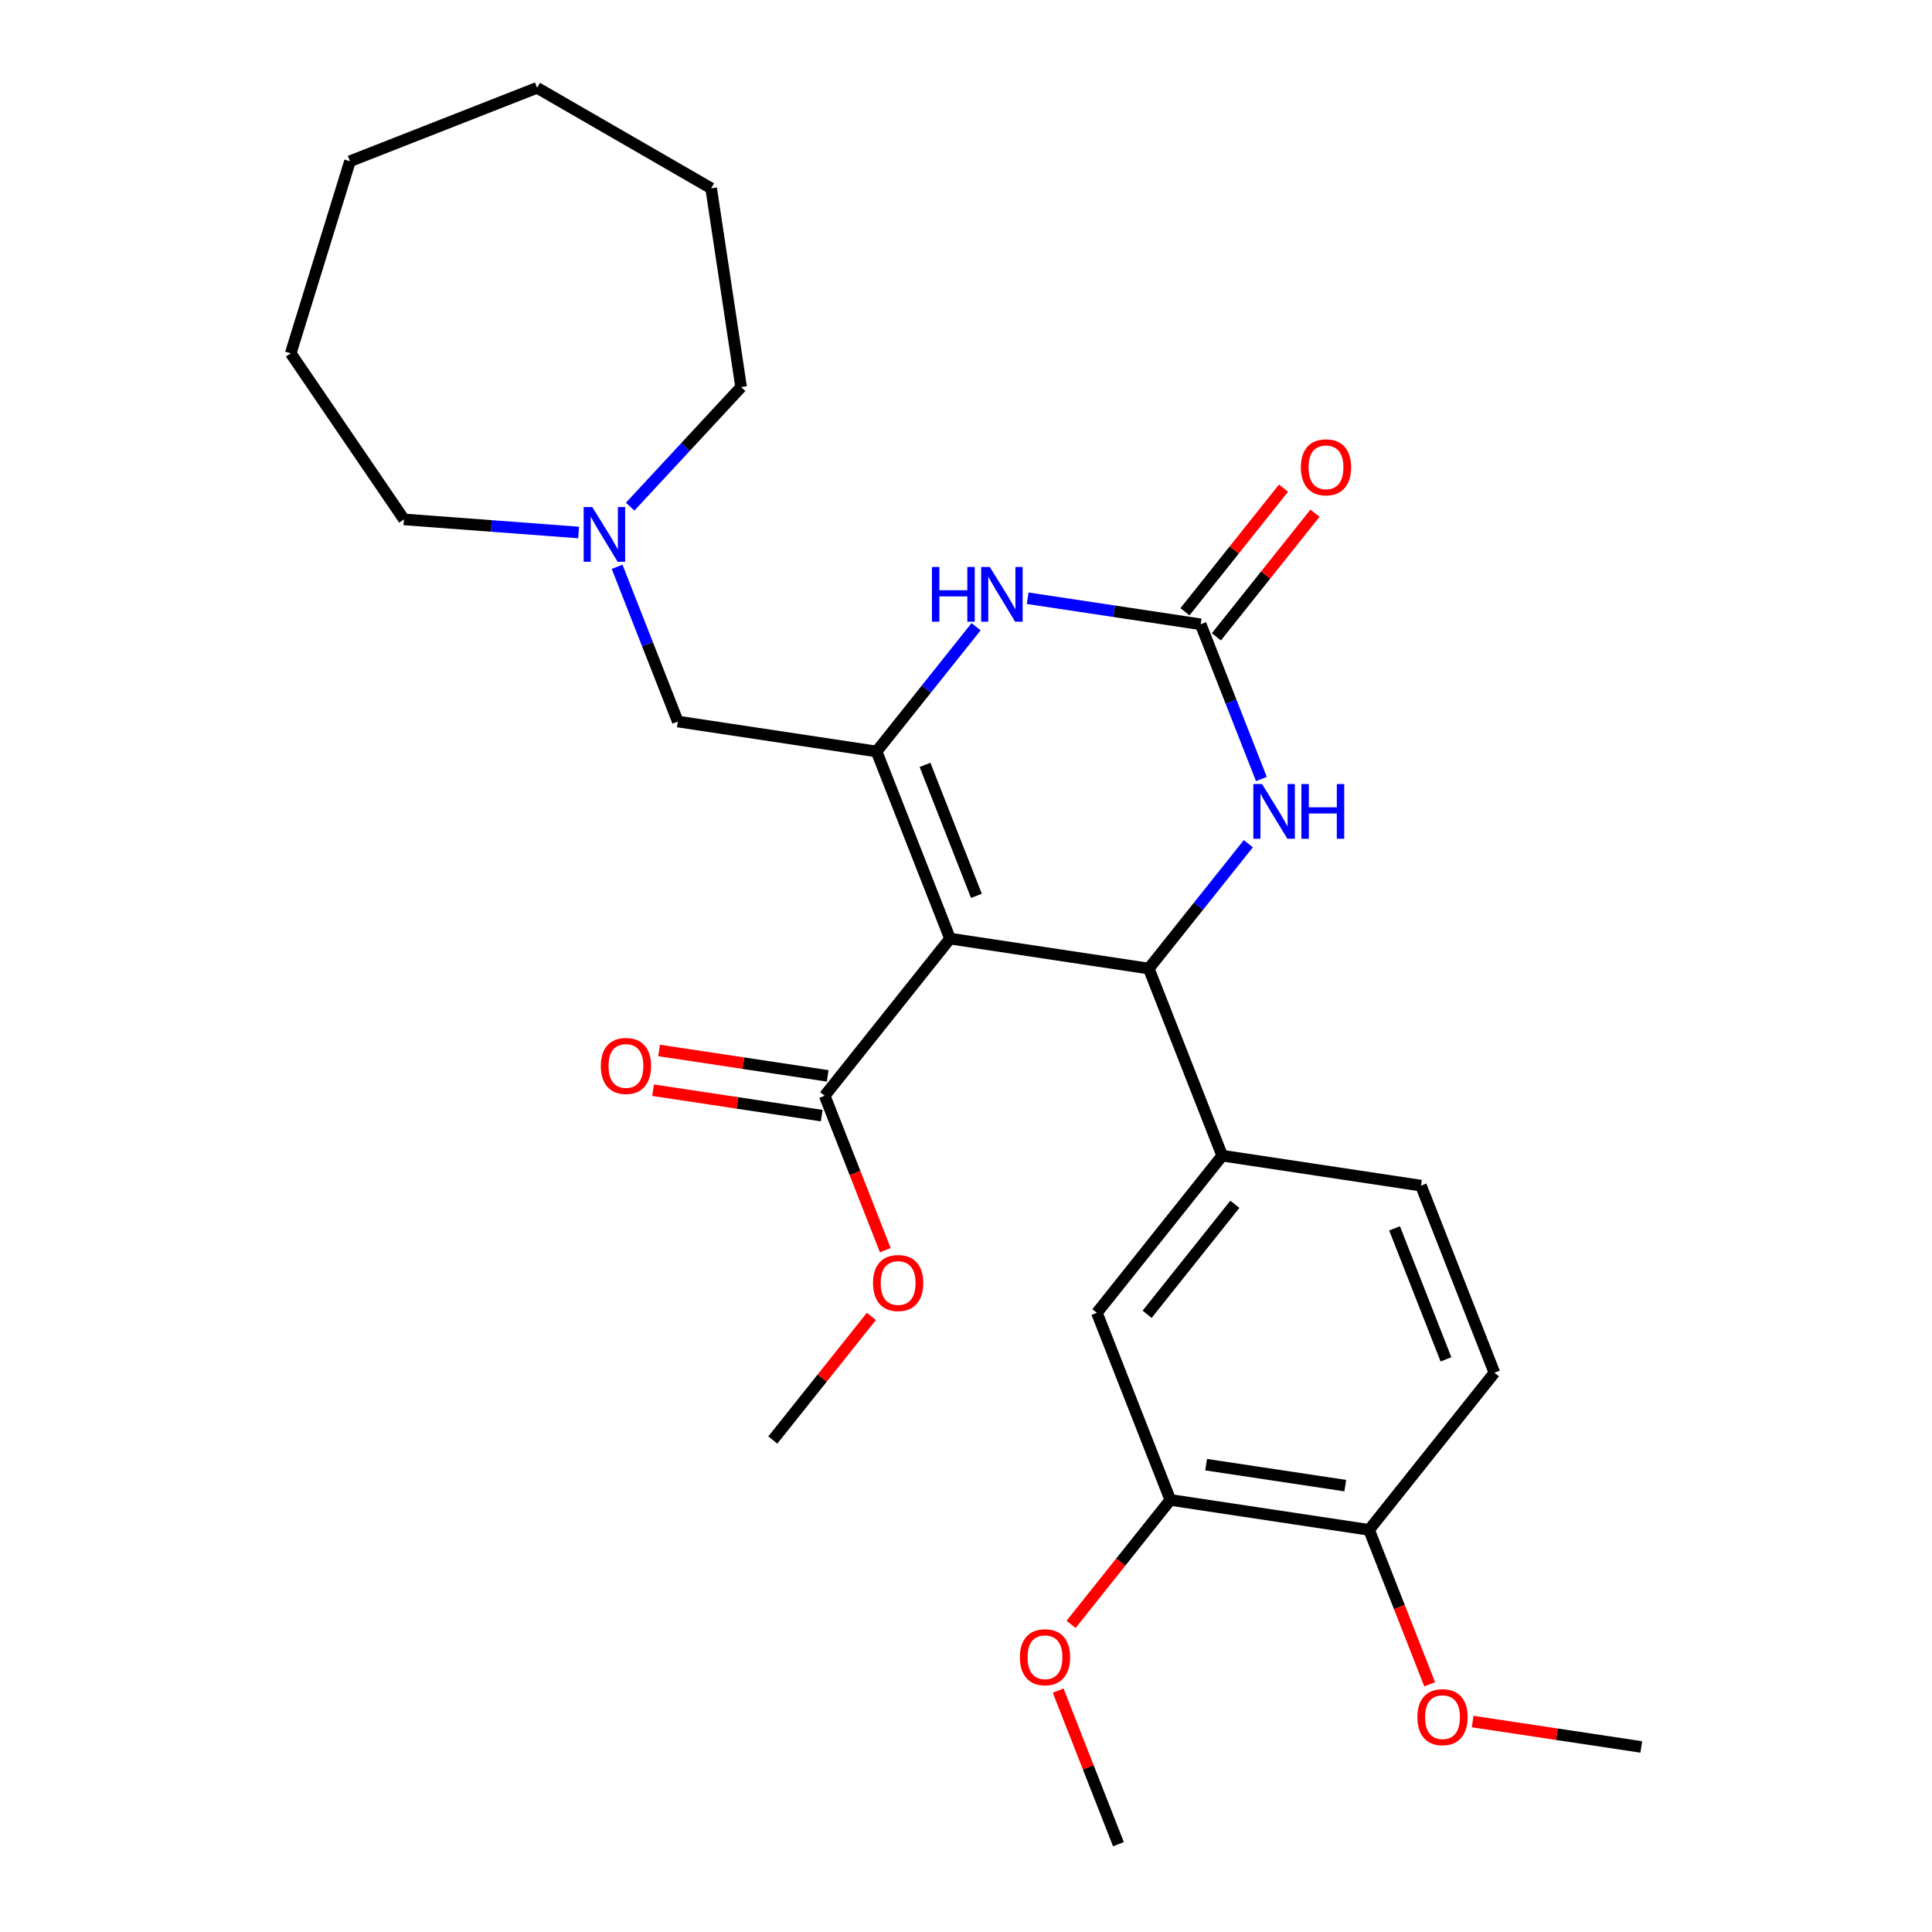 <?xml version='1.0' encoding='iso-8859-1'?>
<svg version='1.1' baseProfile='full'
              xmlns='http://www.w3.org/2000/svg'
                      xmlns:rdkit='http://www.rdkit.org/xml'
                      xmlns:xlink='http://www.w3.org/1999/xlink'
                  xml:space='preserve'
width='1000px' height='1000px' viewBox='0 0 1000 1000'>
<!-- END OF HEADER -->
<rect style='opacity:1.0;fill:#FFFFFF;stroke:none' width='1000' height='1000' x='0' y='0'> </rect>
<path class='bond-0' d='M 491.729,485.817 L 453.72,388.97' style='fill:none;fill-rule:evenodd;stroke:#000000;stroke-width:6px;stroke-linecap:butt;stroke-linejoin:miter;stroke-opacity:1' />
<path class='bond-0' d='M 505.397,463.688 L 478.791,395.895' style='fill:none;fill-rule:evenodd;stroke:#000000;stroke-width:6px;stroke-linecap:butt;stroke-linejoin:miter;stroke-opacity:1' />
<path class='bond-1' d='M 491.729,485.817 L 594.606,501.323' style='fill:none;fill-rule:evenodd;stroke:#000000;stroke-width:6px;stroke-linecap:butt;stroke-linejoin:miter;stroke-opacity:1' />
<path class='bond-5' d='M 491.729,485.817 L 426.862,567.158' style='fill:none;fill-rule:evenodd;stroke:#000000;stroke-width:6px;stroke-linecap:butt;stroke-linejoin:miter;stroke-opacity:1' />
<path class='bond-3' d='M 453.72,388.97 L 479.47,356.68' style='fill:none;fill-rule:evenodd;stroke:#000000;stroke-width:6px;stroke-linecap:butt;stroke-linejoin:miter;stroke-opacity:1' />
<path class='bond-3' d='M 479.47,356.68 L 505.221,324.39' style='fill:none;fill-rule:evenodd;stroke:#0000FF;stroke-width:6px;stroke-linecap:butt;stroke-linejoin:miter;stroke-opacity:1' />
<path class='bond-7' d='M 453.72,388.97 L 350.843,373.464' style='fill:none;fill-rule:evenodd;stroke:#000000;stroke-width:6px;stroke-linecap:butt;stroke-linejoin:miter;stroke-opacity:1' />
<path class='bond-4' d='M 594.606,501.323 L 620.369,469.017' style='fill:none;fill-rule:evenodd;stroke:#000000;stroke-width:6px;stroke-linecap:butt;stroke-linejoin:miter;stroke-opacity:1' />
<path class='bond-4' d='M 620.369,469.017 L 646.132,436.711' style='fill:none;fill-rule:evenodd;stroke:#0000FF;stroke-width:6px;stroke-linecap:butt;stroke-linejoin:miter;stroke-opacity:1' />
<path class='bond-6' d='M 594.606,501.323 L 632.616,598.17' style='fill:none;fill-rule:evenodd;stroke:#000000;stroke-width:6px;stroke-linecap:butt;stroke-linejoin:miter;stroke-opacity:1' />
<path class='bond-2' d='M 621.464,323.135 L 637.179,363.178' style='fill:none;fill-rule:evenodd;stroke:#000000;stroke-width:6px;stroke-linecap:butt;stroke-linejoin:miter;stroke-opacity:1' />
<path class='bond-2' d='M 637.179,363.178 L 652.895,403.221' style='fill:none;fill-rule:evenodd;stroke:#0000FF;stroke-width:6px;stroke-linecap:butt;stroke-linejoin:miter;stroke-opacity:1' />
<path class='bond-11' d='M 629.598,329.622 L 655.109,297.632' style='fill:none;fill-rule:evenodd;stroke:#000000;stroke-width:6px;stroke-linecap:butt;stroke-linejoin:miter;stroke-opacity:1' />
<path class='bond-11' d='M 655.109,297.632 L 680.62,265.642' style='fill:none;fill-rule:evenodd;stroke:#FF0000;stroke-width:6px;stroke-linecap:butt;stroke-linejoin:miter;stroke-opacity:1' />
<path class='bond-11' d='M 613.33,316.648 L 638.841,284.658' style='fill:none;fill-rule:evenodd;stroke:#000000;stroke-width:6px;stroke-linecap:butt;stroke-linejoin:miter;stroke-opacity:1' />
<path class='bond-11' d='M 638.841,284.658 L 664.352,252.669' style='fill:none;fill-rule:evenodd;stroke:#FF0000;stroke-width:6px;stroke-linecap:butt;stroke-linejoin:miter;stroke-opacity:1' />
<path class='bond-28' d='M 621.464,323.135 L 576.696,316.387' style='fill:none;fill-rule:evenodd;stroke:#000000;stroke-width:6px;stroke-linecap:butt;stroke-linejoin:miter;stroke-opacity:1' />
<path class='bond-28' d='M 576.696,316.387 L 531.928,309.64' style='fill:none;fill-rule:evenodd;stroke:#0000FF;stroke-width:6px;stroke-linecap:butt;stroke-linejoin:miter;stroke-opacity:1' />
<path class='bond-14' d='M 428.413,556.87 L 384.775,550.292' style='fill:none;fill-rule:evenodd;stroke:#000000;stroke-width:6px;stroke-linecap:butt;stroke-linejoin:miter;stroke-opacity:1' />
<path class='bond-14' d='M 384.775,550.292 L 341.137,543.715' style='fill:none;fill-rule:evenodd;stroke:#FF0000;stroke-width:6px;stroke-linecap:butt;stroke-linejoin:miter;stroke-opacity:1' />
<path class='bond-14' d='M 425.312,577.445 L 381.674,570.868' style='fill:none;fill-rule:evenodd;stroke:#000000;stroke-width:6px;stroke-linecap:butt;stroke-linejoin:miter;stroke-opacity:1' />
<path class='bond-14' d='M 381.674,570.868 L 338.036,564.29' style='fill:none;fill-rule:evenodd;stroke:#FF0000;stroke-width:6px;stroke-linecap:butt;stroke-linejoin:miter;stroke-opacity:1' />
<path class='bond-16' d='M 426.862,567.158 L 442.547,607.121' style='fill:none;fill-rule:evenodd;stroke:#000000;stroke-width:6px;stroke-linecap:butt;stroke-linejoin:miter;stroke-opacity:1' />
<path class='bond-16' d='M 442.547,607.121 L 458.231,647.084' style='fill:none;fill-rule:evenodd;stroke:#FF0000;stroke-width:6px;stroke-linecap:butt;stroke-linejoin:miter;stroke-opacity:1' />
<path class='bond-8' d='M 632.616,598.17 L 567.749,679.511' style='fill:none;fill-rule:evenodd;stroke:#000000;stroke-width:6px;stroke-linecap:butt;stroke-linejoin:miter;stroke-opacity:1' />
<path class='bond-8' d='M 639.154,623.344 L 593.747,680.283' style='fill:none;fill-rule:evenodd;stroke:#000000;stroke-width:6px;stroke-linecap:butt;stroke-linejoin:miter;stroke-opacity:1' />
<path class='bond-13' d='M 632.616,598.17 L 735.493,613.676' style='fill:none;fill-rule:evenodd;stroke:#000000;stroke-width:6px;stroke-linecap:butt;stroke-linejoin:miter;stroke-opacity:1' />
<path class='bond-9' d='M 350.843,373.464 L 335.127,333.421' style='fill:none;fill-rule:evenodd;stroke:#000000;stroke-width:6px;stroke-linecap:butt;stroke-linejoin:miter;stroke-opacity:1' />
<path class='bond-9' d='M 335.127,333.421 L 319.412,293.378' style='fill:none;fill-rule:evenodd;stroke:#0000FF;stroke-width:6px;stroke-linecap:butt;stroke-linejoin:miter;stroke-opacity:1' />
<path class='bond-10' d='M 567.749,679.511 L 605.758,776.358' style='fill:none;fill-rule:evenodd;stroke:#000000;stroke-width:6px;stroke-linecap:butt;stroke-linejoin:miter;stroke-opacity:1' />
<path class='bond-19' d='M 299.492,275.617 L 254.289,272.229' style='fill:none;fill-rule:evenodd;stroke:#0000FF;stroke-width:6px;stroke-linecap:butt;stroke-linejoin:miter;stroke-opacity:1' />
<path class='bond-19' d='M 254.289,272.229 L 209.086,268.842' style='fill:none;fill-rule:evenodd;stroke:#000000;stroke-width:6px;stroke-linecap:butt;stroke-linejoin:miter;stroke-opacity:1' />
<path class='bond-20' d='M 326.174,262.238 L 354.886,231.295' style='fill:none;fill-rule:evenodd;stroke:#0000FF;stroke-width:6px;stroke-linecap:butt;stroke-linejoin:miter;stroke-opacity:1' />
<path class='bond-20' d='M 354.886,231.295 L 383.598,200.351' style='fill:none;fill-rule:evenodd;stroke:#000000;stroke-width:6px;stroke-linecap:butt;stroke-linejoin:miter;stroke-opacity:1' />
<path class='bond-12' d='M 605.758,776.358 L 708.635,791.864' style='fill:none;fill-rule:evenodd;stroke:#000000;stroke-width:6px;stroke-linecap:butt;stroke-linejoin:miter;stroke-opacity:1' />
<path class='bond-12' d='M 624.291,758.108 L 696.305,768.963' style='fill:none;fill-rule:evenodd;stroke:#000000;stroke-width:6px;stroke-linecap:butt;stroke-linejoin:miter;stroke-opacity:1' />
<path class='bond-17' d='M 605.758,776.358 L 580.072,808.568' style='fill:none;fill-rule:evenodd;stroke:#000000;stroke-width:6px;stroke-linecap:butt;stroke-linejoin:miter;stroke-opacity:1' />
<path class='bond-17' d='M 580.072,808.568 L 554.385,840.777' style='fill:none;fill-rule:evenodd;stroke:#FF0000;stroke-width:6px;stroke-linecap:butt;stroke-linejoin:miter;stroke-opacity:1' />
<path class='bond-18' d='M 708.635,791.864 L 724.32,831.827' style='fill:none;fill-rule:evenodd;stroke:#000000;stroke-width:6px;stroke-linecap:butt;stroke-linejoin:miter;stroke-opacity:1' />
<path class='bond-18' d='M 724.32,831.827 L 740.004,871.79' style='fill:none;fill-rule:evenodd;stroke:#FF0000;stroke-width:6px;stroke-linecap:butt;stroke-linejoin:miter;stroke-opacity:1' />
<path class='bond-29' d='M 708.635,791.864 L 773.502,710.523' style='fill:none;fill-rule:evenodd;stroke:#000000;stroke-width:6px;stroke-linecap:butt;stroke-linejoin:miter;stroke-opacity:1' />
<path class='bond-15' d='M 735.493,613.676 L 773.502,710.523' style='fill:none;fill-rule:evenodd;stroke:#000000;stroke-width:6px;stroke-linecap:butt;stroke-linejoin:miter;stroke-opacity:1' />
<path class='bond-15' d='M 721.825,635.805 L 748.431,703.598' style='fill:none;fill-rule:evenodd;stroke:#000000;stroke-width:6px;stroke-linecap:butt;stroke-linejoin:miter;stroke-opacity:1' />
<path class='bond-21' d='M 451.027,681.365 L 425.516,713.355' style='fill:none;fill-rule:evenodd;stroke:#FF0000;stroke-width:6px;stroke-linecap:butt;stroke-linejoin:miter;stroke-opacity:1' />
<path class='bond-21' d='M 425.516,713.355 L 400.005,745.345' style='fill:none;fill-rule:evenodd;stroke:#000000;stroke-width:6px;stroke-linecap:butt;stroke-linejoin:miter;stroke-opacity:1' />
<path class='bond-22' d='M 547.705,875.059 L 563.303,914.802' style='fill:none;fill-rule:evenodd;stroke:#FF0000;stroke-width:6px;stroke-linecap:butt;stroke-linejoin:miter;stroke-opacity:1' />
<path class='bond-22' d='M 563.303,914.802 L 578.901,954.545' style='fill:none;fill-rule:evenodd;stroke:#000000;stroke-width:6px;stroke-linecap:butt;stroke-linejoin:miter;stroke-opacity:1' />
<path class='bond-23' d='M 762.246,891.062 L 805.884,897.64' style='fill:none;fill-rule:evenodd;stroke:#FF0000;stroke-width:6px;stroke-linecap:butt;stroke-linejoin:miter;stroke-opacity:1' />
<path class='bond-23' d='M 805.884,897.64 L 849.522,904.217' style='fill:none;fill-rule:evenodd;stroke:#000000;stroke-width:6px;stroke-linecap:butt;stroke-linejoin:miter;stroke-opacity:1' />
<path class='bond-24' d='M 209.086,268.842 L 150.478,182.881' style='fill:none;fill-rule:evenodd;stroke:#000000;stroke-width:6px;stroke-linecap:butt;stroke-linejoin:miter;stroke-opacity:1' />
<path class='bond-25' d='M 383.598,200.351 L 368.092,97.474' style='fill:none;fill-rule:evenodd;stroke:#000000;stroke-width:6px;stroke-linecap:butt;stroke-linejoin:miter;stroke-opacity:1' />
<path class='bond-26' d='M 150.478,182.881 L 181.144,83.464' style='fill:none;fill-rule:evenodd;stroke:#000000;stroke-width:6px;stroke-linecap:butt;stroke-linejoin:miter;stroke-opacity:1' />
<path class='bond-27' d='M 368.092,97.474 L 277.991,45.455' style='fill:none;fill-rule:evenodd;stroke:#000000;stroke-width:6px;stroke-linecap:butt;stroke-linejoin:miter;stroke-opacity:1' />
<path class='bond-30' d='M 181.144,83.464 L 277.991,45.455' style='fill:none;fill-rule:evenodd;stroke:#000000;stroke-width:6px;stroke-linecap:butt;stroke-linejoin:miter;stroke-opacity:1' />
<path  class='atom-4' d='M 482.367 293.469
L 486.207 293.469
L 486.207 305.509
L 500.687 305.509
L 500.687 293.469
L 504.527 293.469
L 504.527 321.789
L 500.687 321.789
L 500.687 308.709
L 486.207 308.709
L 486.207 321.789
L 482.367 321.789
L 482.367 293.469
' fill='#0000FF'/>
<path  class='atom-4' d='M 512.327 293.469
L 521.607 308.469
Q 522.527 309.949, 524.007 312.629
Q 525.487 315.309, 525.567 315.469
L 525.567 293.469
L 529.327 293.469
L 529.327 321.789
L 525.447 321.789
L 515.487 305.389
Q 514.327 303.469, 513.087 301.269
Q 511.887 299.069, 511.527 298.389
L 511.527 321.789
L 507.847 321.789
L 507.847 293.469
L 512.327 293.469
' fill='#0000FF'/>
<path  class='atom-5' d='M 653.213 405.822
L 662.493 420.822
Q 663.413 422.302, 664.893 424.982
Q 666.373 427.662, 666.453 427.822
L 666.453 405.822
L 670.213 405.822
L 670.213 434.142
L 666.333 434.142
L 656.373 417.742
Q 655.213 415.822, 653.973 413.622
Q 652.773 411.422, 652.413 410.742
L 652.413 434.142
L 648.733 434.142
L 648.733 405.822
L 653.213 405.822
' fill='#0000FF'/>
<path  class='atom-5' d='M 673.613 405.822
L 677.453 405.822
L 677.453 417.862
L 691.933 417.862
L 691.933 405.822
L 695.773 405.822
L 695.773 434.142
L 691.933 434.142
L 691.933 421.062
L 677.453 421.062
L 677.453 434.142
L 673.613 434.142
L 673.613 405.822
' fill='#0000FF'/>
<path  class='atom-10' d='M 306.573 262.457
L 315.853 277.457
Q 316.773 278.937, 318.253 281.617
Q 319.733 284.297, 319.813 284.457
L 319.813 262.457
L 323.573 262.457
L 323.573 290.777
L 319.693 290.777
L 309.733 274.377
Q 308.573 272.457, 307.333 270.257
Q 306.133 268.057, 305.773 267.377
L 305.773 290.777
L 302.093 290.777
L 302.093 262.457
L 306.573 262.457
' fill='#0000FF'/>
<path  class='atom-12' d='M 673.331 241.874
Q 673.331 235.074, 676.691 231.274
Q 680.051 227.474, 686.331 227.474
Q 692.611 227.474, 695.971 231.274
Q 699.331 235.074, 699.331 241.874
Q 699.331 248.754, 695.931 252.674
Q 692.531 256.554, 686.331 256.554
Q 680.091 256.554, 676.691 252.674
Q 673.331 248.794, 673.331 241.874
M 686.331 253.354
Q 690.651 253.354, 692.971 250.474
Q 695.331 247.554, 695.331 241.874
Q 695.331 236.314, 692.971 233.514
Q 690.651 230.674, 686.331 230.674
Q 682.011 230.674, 679.651 233.474
Q 677.331 236.274, 677.331 241.874
Q 677.331 247.594, 679.651 250.474
Q 682.011 253.354, 686.331 253.354
' fill='#FF0000'/>
<path  class='atom-15' d='M 310.986 551.731
Q 310.986 544.931, 314.346 541.131
Q 317.706 537.331, 323.986 537.331
Q 330.266 537.331, 333.626 541.131
Q 336.986 544.931, 336.986 551.731
Q 336.986 558.611, 333.586 562.531
Q 330.186 566.411, 323.986 566.411
Q 317.746 566.411, 314.346 562.531
Q 310.986 558.651, 310.986 551.731
M 323.986 563.211
Q 328.306 563.211, 330.626 560.331
Q 332.986 557.411, 332.986 551.731
Q 332.986 546.171, 330.626 543.371
Q 328.306 540.531, 323.986 540.531
Q 319.666 540.531, 317.306 543.331
Q 314.986 546.131, 314.986 551.731
Q 314.986 557.451, 317.306 560.331
Q 319.666 563.211, 323.986 563.211
' fill='#FF0000'/>
<path  class='atom-17' d='M 451.872 664.084
Q 451.872 657.284, 455.232 653.484
Q 458.592 649.684, 464.872 649.684
Q 471.152 649.684, 474.512 653.484
Q 477.872 657.284, 477.872 664.084
Q 477.872 670.964, 474.472 674.884
Q 471.072 678.764, 464.872 678.764
Q 458.632 678.764, 455.232 674.884
Q 451.872 671.004, 451.872 664.084
M 464.872 675.564
Q 469.192 675.564, 471.512 672.684
Q 473.872 669.764, 473.872 664.084
Q 473.872 658.524, 471.512 655.724
Q 469.192 652.884, 464.872 652.884
Q 460.552 652.884, 458.192 655.684
Q 455.872 658.484, 455.872 664.084
Q 455.872 669.804, 458.192 672.684
Q 460.552 675.564, 464.872 675.564
' fill='#FF0000'/>
<path  class='atom-18' d='M 527.891 857.778
Q 527.891 850.978, 531.251 847.178
Q 534.611 843.378, 540.891 843.378
Q 547.171 843.378, 550.531 847.178
Q 553.891 850.978, 553.891 857.778
Q 553.891 864.658, 550.491 868.578
Q 547.091 872.458, 540.891 872.458
Q 534.651 872.458, 531.251 868.578
Q 527.891 864.698, 527.891 857.778
M 540.891 869.258
Q 545.211 869.258, 547.531 866.378
Q 549.891 863.458, 549.891 857.778
Q 549.891 852.218, 547.531 849.418
Q 545.211 846.578, 540.891 846.578
Q 536.571 846.578, 534.211 849.378
Q 531.891 852.178, 531.891 857.778
Q 531.891 863.498, 534.211 866.378
Q 536.571 869.258, 540.891 869.258
' fill='#FF0000'/>
<path  class='atom-19' d='M 733.645 888.791
Q 733.645 881.991, 737.005 878.191
Q 740.365 874.391, 746.645 874.391
Q 752.925 874.391, 756.285 878.191
Q 759.645 881.991, 759.645 888.791
Q 759.645 895.671, 756.245 899.591
Q 752.845 903.471, 746.645 903.471
Q 740.405 903.471, 737.005 899.591
Q 733.645 895.711, 733.645 888.791
M 746.645 900.271
Q 750.965 900.271, 753.285 897.391
Q 755.645 894.471, 755.645 888.791
Q 755.645 883.231, 753.285 880.431
Q 750.965 877.591, 746.645 877.591
Q 742.325 877.591, 739.965 880.391
Q 737.645 883.191, 737.645 888.791
Q 737.645 894.511, 739.965 897.391
Q 742.325 900.271, 746.645 900.271
' fill='#FF0000'/>
</svg>
